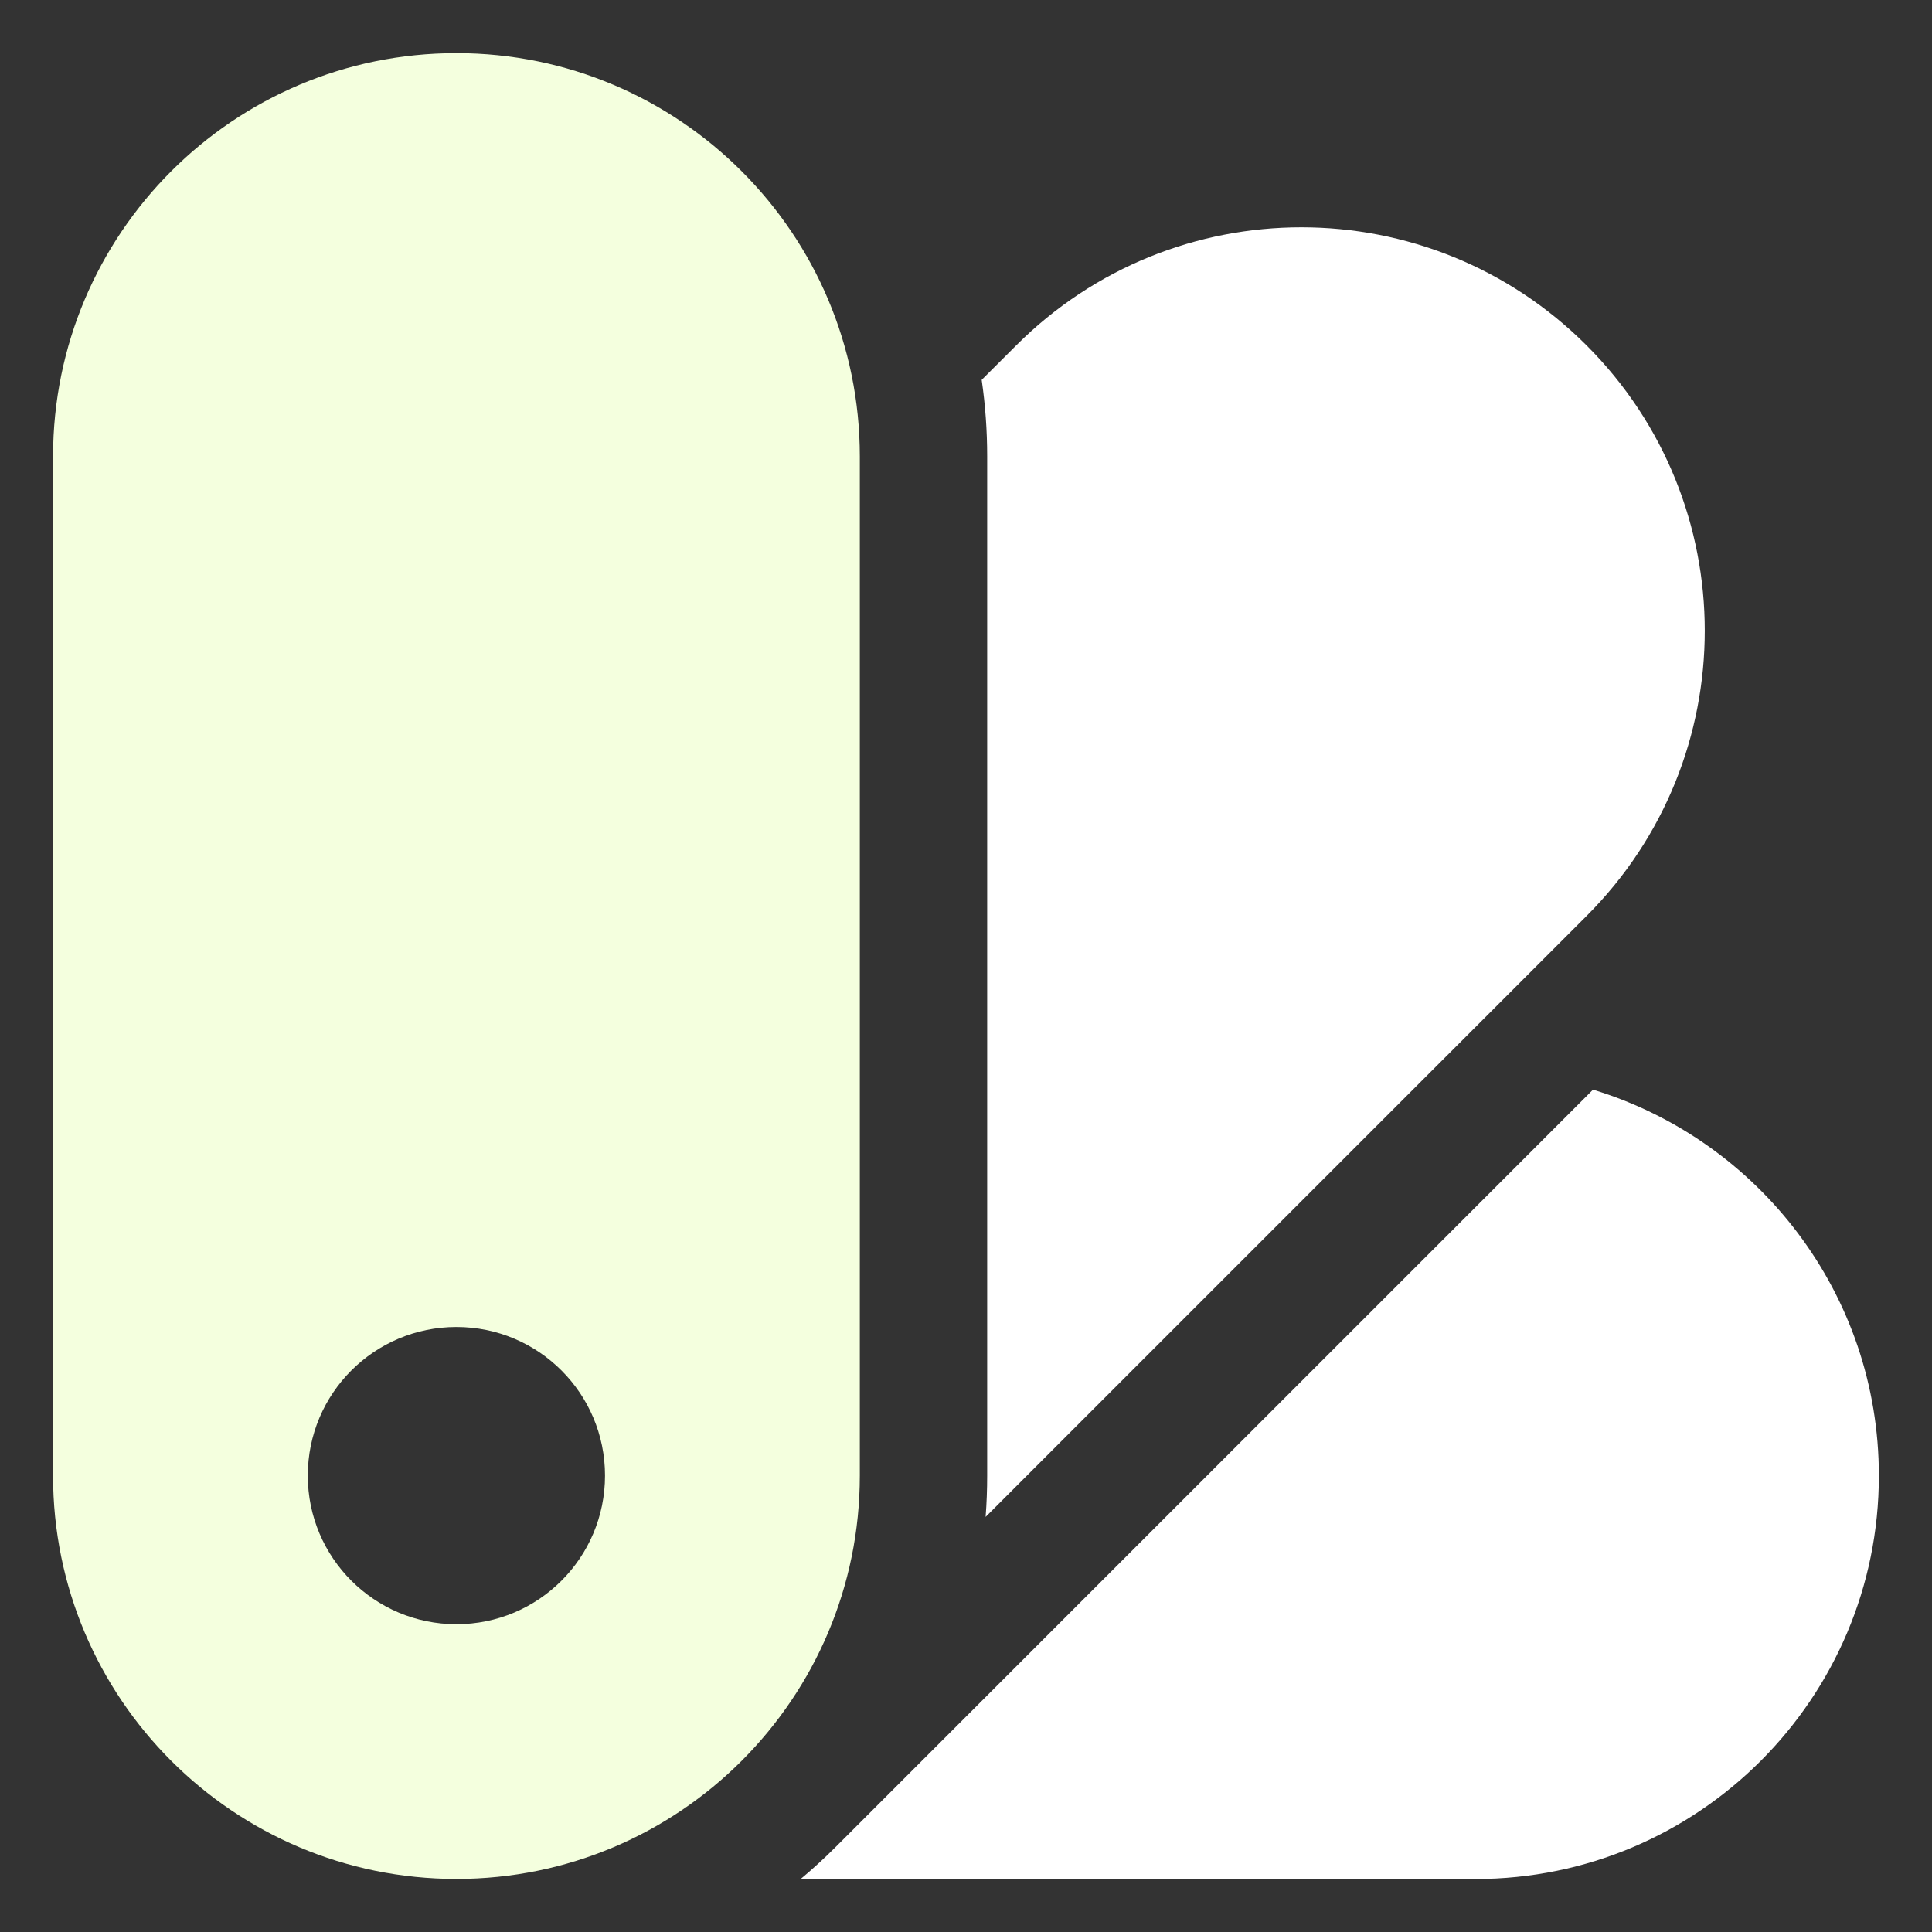 <svg xmlns="http://www.w3.org/2000/svg" width="26" height="26" viewBox="0 0 26 26" fill="none"><rect x="0" y="0" width="26" height="26" fill="#333333" stroke="none"/><path fill-rule="evenodd" clip-rule="evenodd" d="M6.142 0.715C3.144 0.715 0.714 3.145 0.714 6.143V19.858C0.714 22.856 3.144 25.286 6.142 25.286C9.141 25.286 11.571 22.856 11.571 19.858V6.143C11.571 3.145 9.141 0.715 6.142 0.715ZM6.142 17.858C5.038 17.858 4.142 18.753 4.142 19.858C4.142 20.962 5.038 21.858 6.142 21.858C7.247 21.858 8.142 20.962 8.142 19.858C8.142 18.753 7.247 17.858 6.142 17.858Z" fill="#F4FFDE"></path><path d="M13.264 20.414C13.278 20.23 13.285 20.045 13.285 19.858V6.144C13.285 5.794 13.26 5.449 13.211 5.112L13.675 4.649C15.795 2.529 19.232 2.529 21.352 4.649C23.472 6.769 23.472 10.206 21.352 12.326L13.264 20.414Z" fill="white"></path><path d="M10.775 25.287C10.938 25.151 11.097 25.005 11.25 24.852L21.438 14.664C23.665 15.341 25.285 17.411 25.285 19.859C25.285 22.857 22.855 25.287 19.857 25.287H10.775Z" fill="white"></path></svg>